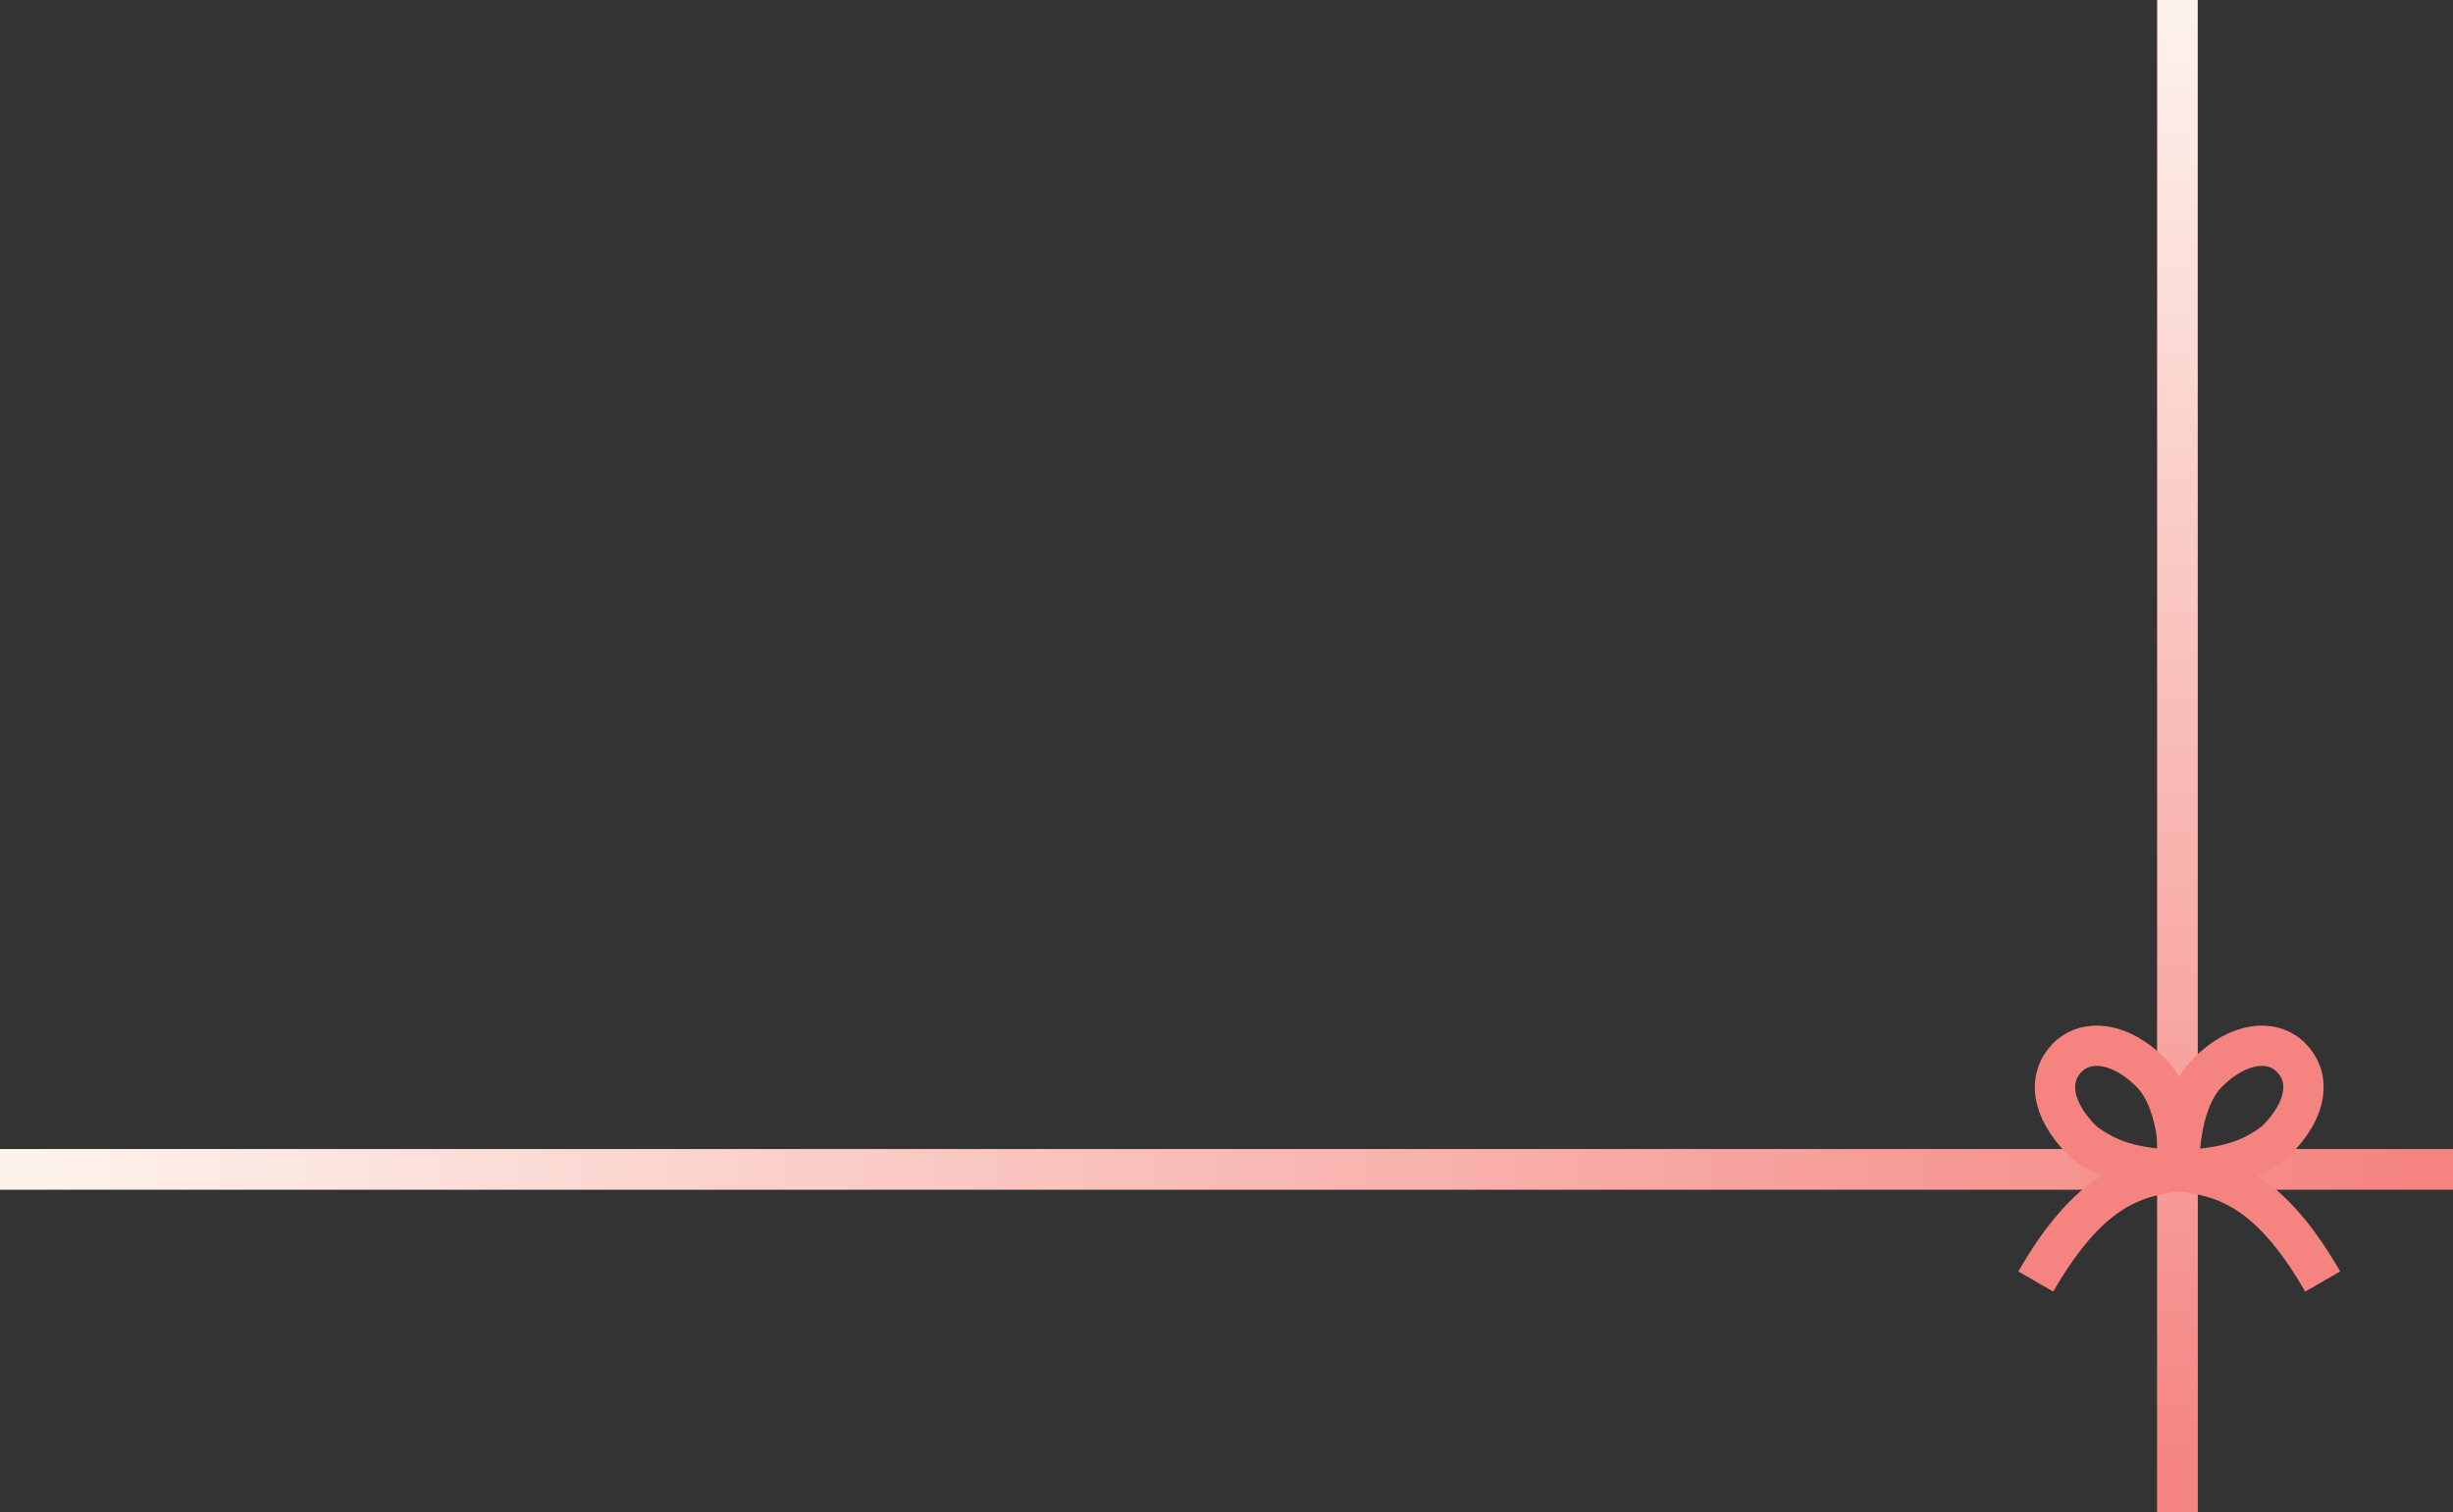 <svg width="365" height="225" viewBox="0 0 365 225" fill="none" xmlns="http://www.w3.org/2000/svg">
<rect x="0" y="0" width="365" height="225" fill="#333333" stroke="none"/>
<path d="M324 0L324 225" stroke="#F58380" stroke-width="6"/>
<path d="M324 0L324 225" stroke="url(#paint0_linear_517_26252)" stroke-width="6"/>
<path d="M366 174L-1.23978e-05 174" stroke="url(#paint1_linear_517_26252)" stroke-width="6"/>
<path d="M366 174L-1.23978e-05 174" stroke="url(#paint2_linear_517_26252)" stroke-width="6"/>
<path d="M324.27 173.981C324.27 173.981 323.901 164.189 328.493 159.597C333.084 155.006 338.091 154.548 340.897 157.354C343.703 160.161 343.603 164.811 338.655 169.759C326.948 179.034 316.827 166.576 302.917 190.692" stroke="#F58380" stroke-width="6"/>
<path d="M324.255 173.981C324.255 173.981 324.624 164.189 320.033 159.597C315.441 155.006 310.434 154.548 307.628 157.354C304.822 160.161 304.922 164.811 309.871 169.759C321.577 179.034 331.698 166.576 345.609 190.692" stroke="#F58380" stroke-width="6"/>
<defs>
<linearGradient id="paint0_linear_517_26252" x1="325.002" y1="2.306" x2="325.002" y2="221.826" gradientUnits="userSpaceOnUse">
<stop stop-color="#FDF2EC"/>
<stop offset="1" stop-color="#F58380"/>
</linearGradient>
<linearGradient id="paint1_linear_517_26252" x1="362.249" y1="175.002" x2="5.163" y2="175.002" gradientUnits="userSpaceOnUse">
<stop stop-color="#F58380"/>
<stop offset="1" stop-color="#FDF2EC"/>
</linearGradient>
<linearGradient id="paint2_linear_517_26252" x1="362.249" y1="175.002" x2="5.163" y2="175.002" gradientUnits="userSpaceOnUse">
<stop stop-color="#F58380"/>
<stop offset="1" stop-color="#FDF2EC"/>
</linearGradient>
</defs>
</svg>
